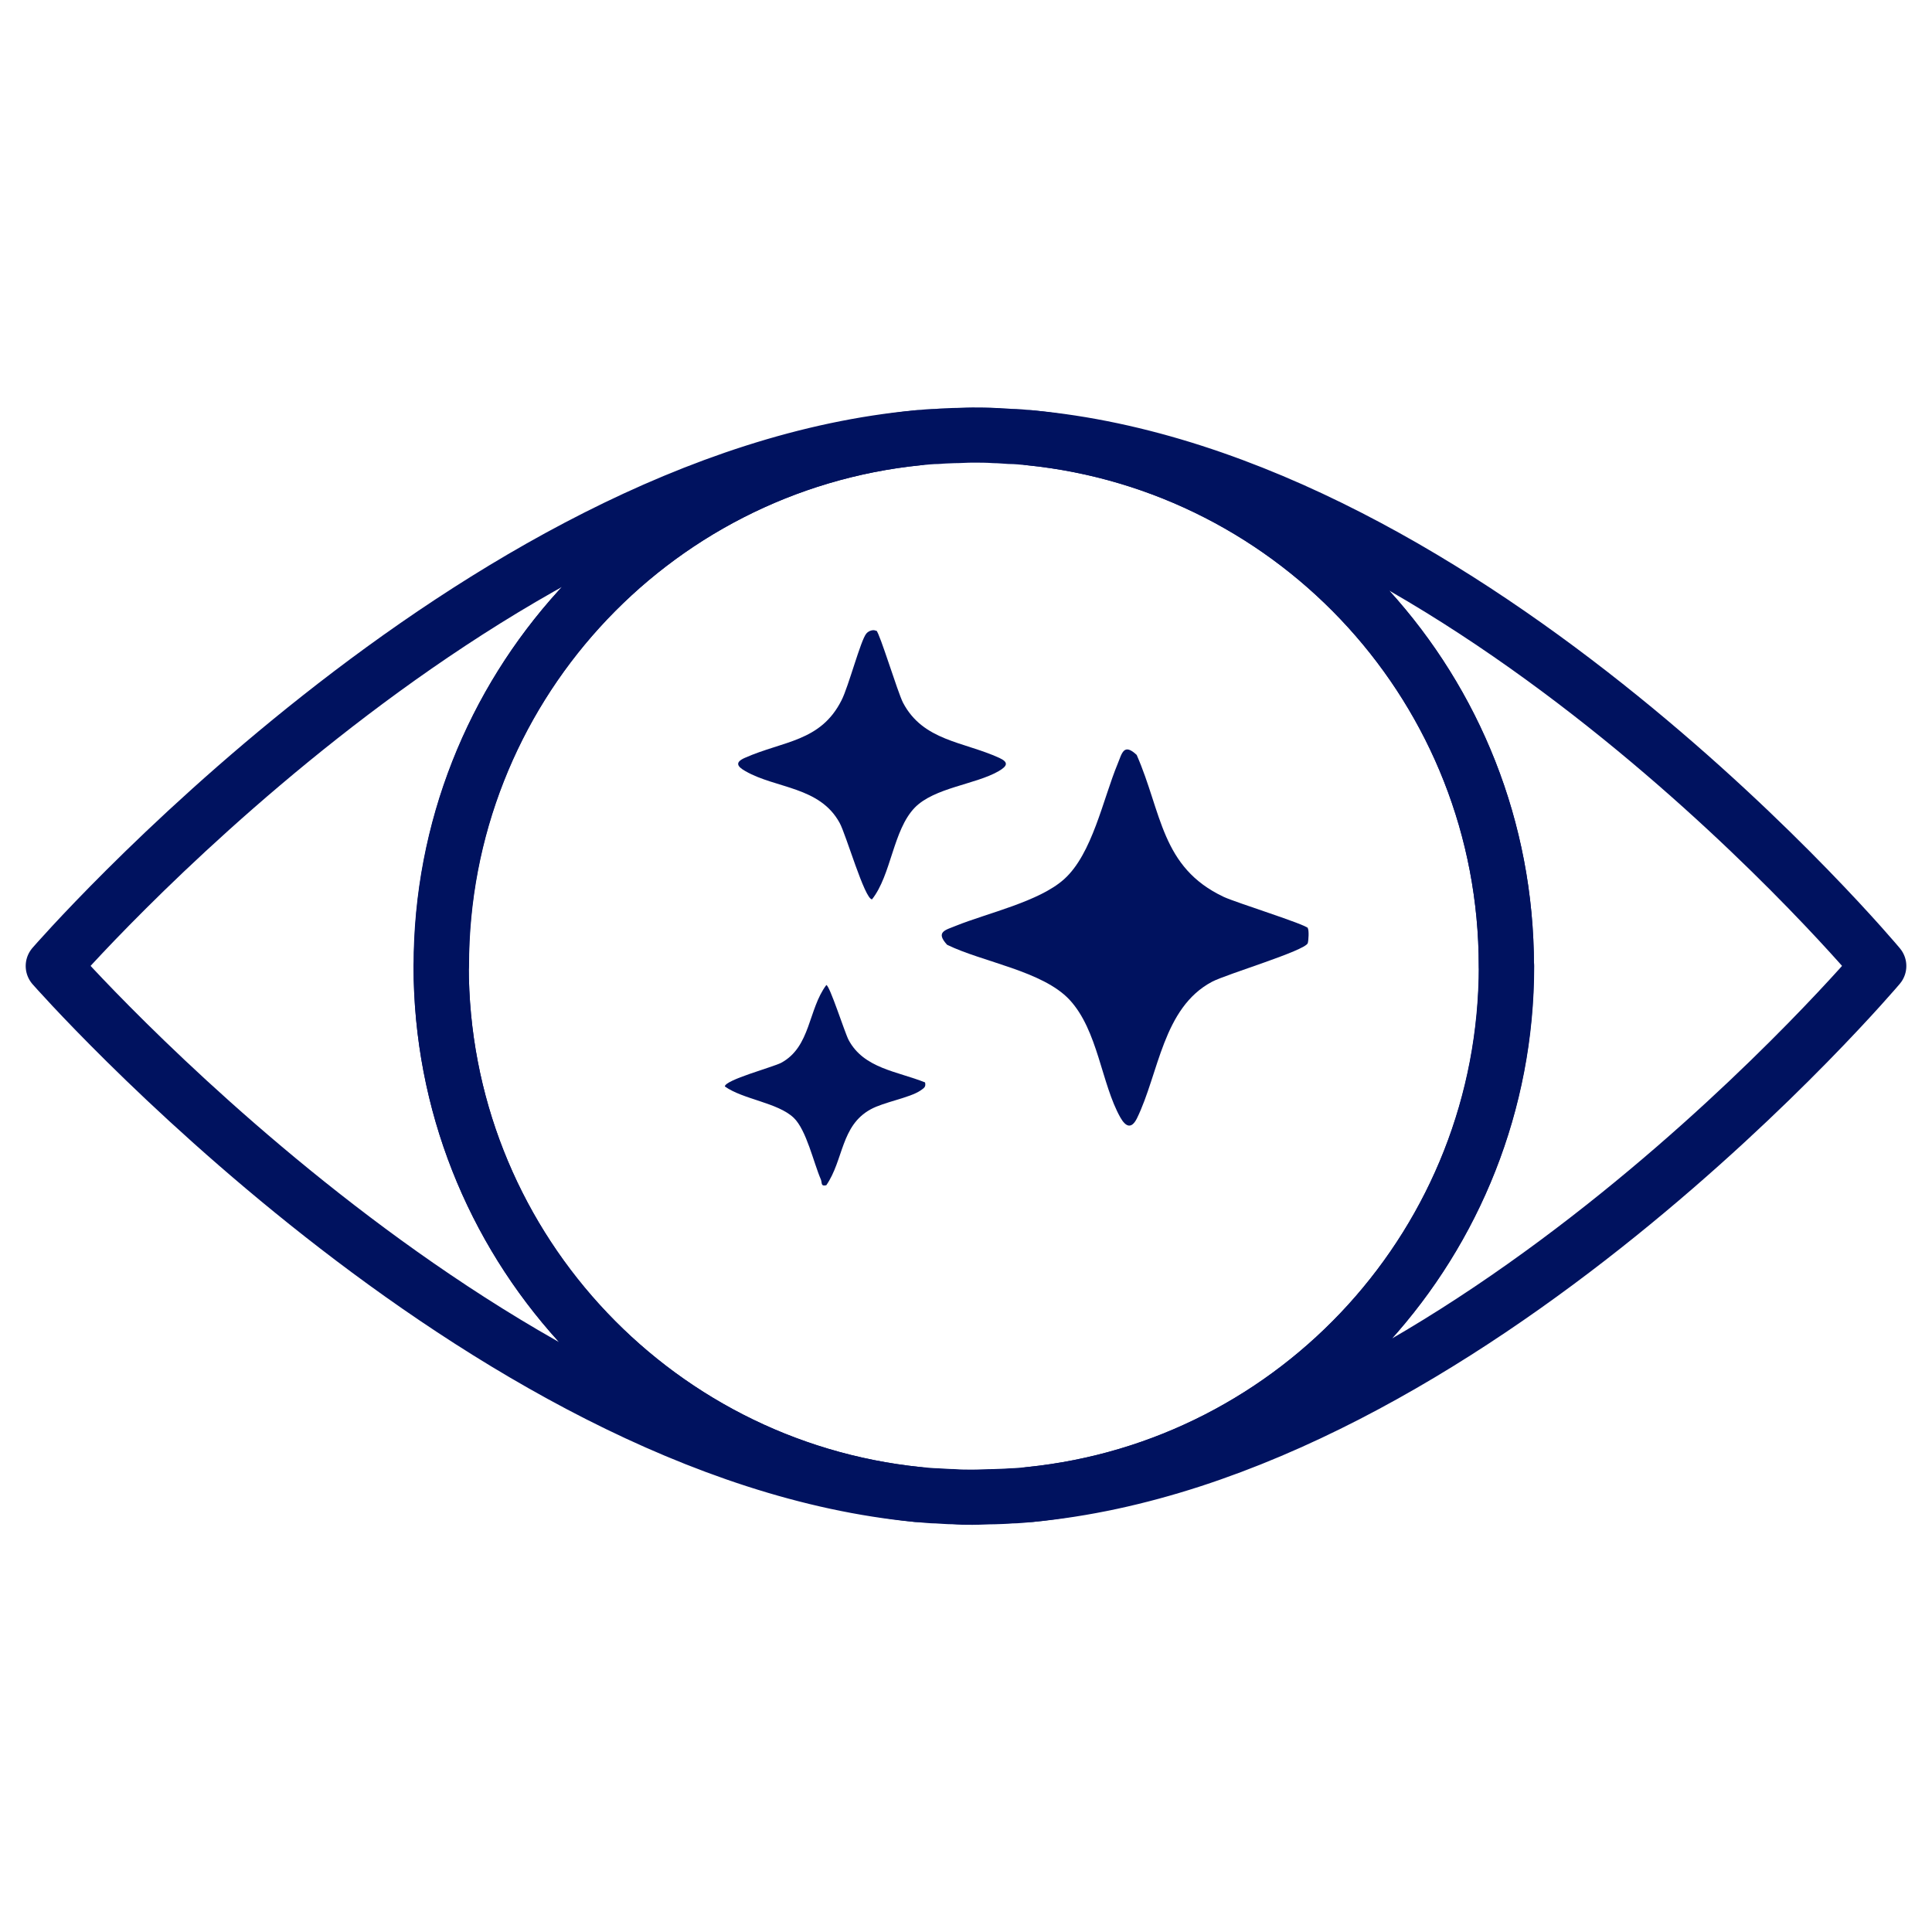 <?xml version="1.0"?>
<svg xmlns="http://www.w3.org/2000/svg" width="70" height="70" viewBox="0 0 70 70" fill="none">
<g>
<path d="M15.984 35C15.984 44.964 23.553 53.153 33.251 54.149C17.443 52.66 1.931 35 1.931 35C1.931 35 17.265 17.319 33.261 15.861C23.553 16.846 15.994 25.036 15.994 35H15.984Z" stroke="#00125F" stroke-width="2" stroke-linecap="round" stroke-linejoin="round"/>
<path d="M54.587 35C54.587 44.964 47.019 53.163 37.321 54.149C37.084 54.168 36.858 54.198 36.621 54.198C36.424 54.218 36.227 54.218 36.03 54.227C35.764 54.227 35.508 54.247 35.232 54.247C35.005 54.247 34.778 54.247 34.552 54.227C34.345 54.227 34.157 54.208 33.96 54.198C33.734 54.198 33.507 54.168 33.28 54.149H33.251C23.553 53.153 15.984 44.964 15.984 35C15.984 25.036 23.553 16.846 33.261 15.861C33.497 15.841 33.753 15.812 33.99 15.812C34.167 15.792 34.355 15.792 34.542 15.782C34.778 15.782 35.005 15.762 35.232 15.762C35.498 15.762 35.774 15.762 36.04 15.782C36.217 15.782 36.404 15.802 36.582 15.812C36.828 15.812 37.075 15.841 37.311 15.861C47.019 16.846 54.578 25.036 54.578 35H54.587Z" stroke="#00125F" stroke-width="2" stroke-linecap="round" stroke-linejoin="round"/>
<path d="M68.07 35C68.07 35 53.129 52.68 37.311 54.149C47.019 53.163 54.578 44.973 54.578 35C54.578 25.026 47.019 16.846 37.311 15.861C53.306 17.31 68.07 35 68.07 35Z" stroke="#00125F" stroke-width="2" stroke-linecap="round" stroke-linejoin="round"/>
<path d="M47.383 33.63C47.432 33.709 47.413 34.063 47.383 34.172C47.285 34.448 44.437 35.295 43.914 35.571C42.13 36.517 41.992 38.883 41.194 40.519C40.997 40.913 40.79 40.834 40.593 40.489C39.903 39.267 39.785 37.335 38.75 36.222C37.774 35.177 35.606 34.862 34.315 34.231C33.882 33.758 34.256 33.699 34.64 33.541C35.793 33.078 37.656 32.664 38.553 31.856C39.578 30.939 39.962 28.958 40.494 27.677C40.652 27.293 40.711 26.908 41.184 27.352C42.101 29.441 42.061 31.422 44.338 32.496C44.781 32.703 47.314 33.492 47.393 33.63H47.383Z" fill="#00125F"/>
<path d="M31.753 22.848C31.871 22.927 32.521 25.075 32.718 25.46C33.448 26.849 34.916 26.869 36.207 27.46C36.552 27.618 36.503 27.756 36.178 27.943C35.34 28.426 33.852 28.535 33.142 29.264C32.354 30.082 32.295 31.698 31.595 32.585C31.329 32.585 30.649 30.22 30.422 29.816C29.703 28.495 28.116 28.574 27.012 27.943C26.697 27.766 26.628 27.618 26.983 27.46C28.382 26.839 29.732 26.879 30.491 25.371C30.747 24.868 31.181 23.203 31.388 22.956C31.477 22.848 31.654 22.799 31.743 22.858L31.753 22.848Z" fill="#00125F"/>
<path d="M33.517 39.218C33.556 39.395 33.468 39.425 33.349 39.513C32.955 39.779 32.029 39.927 31.546 40.193C30.462 40.785 30.57 42.026 29.939 42.943C29.732 42.992 29.791 42.864 29.742 42.736C29.476 42.125 29.22 40.942 28.757 40.499C28.175 39.947 26.933 39.839 26.263 39.365C26.263 39.129 27.998 38.666 28.303 38.508C29.378 37.927 29.279 36.567 29.939 35.69C30.058 35.69 30.61 37.424 30.747 37.68C31.299 38.715 32.512 38.814 33.517 39.218Z" fill="#00125F"/>
</g>
<defs>

</defs>
</svg>

